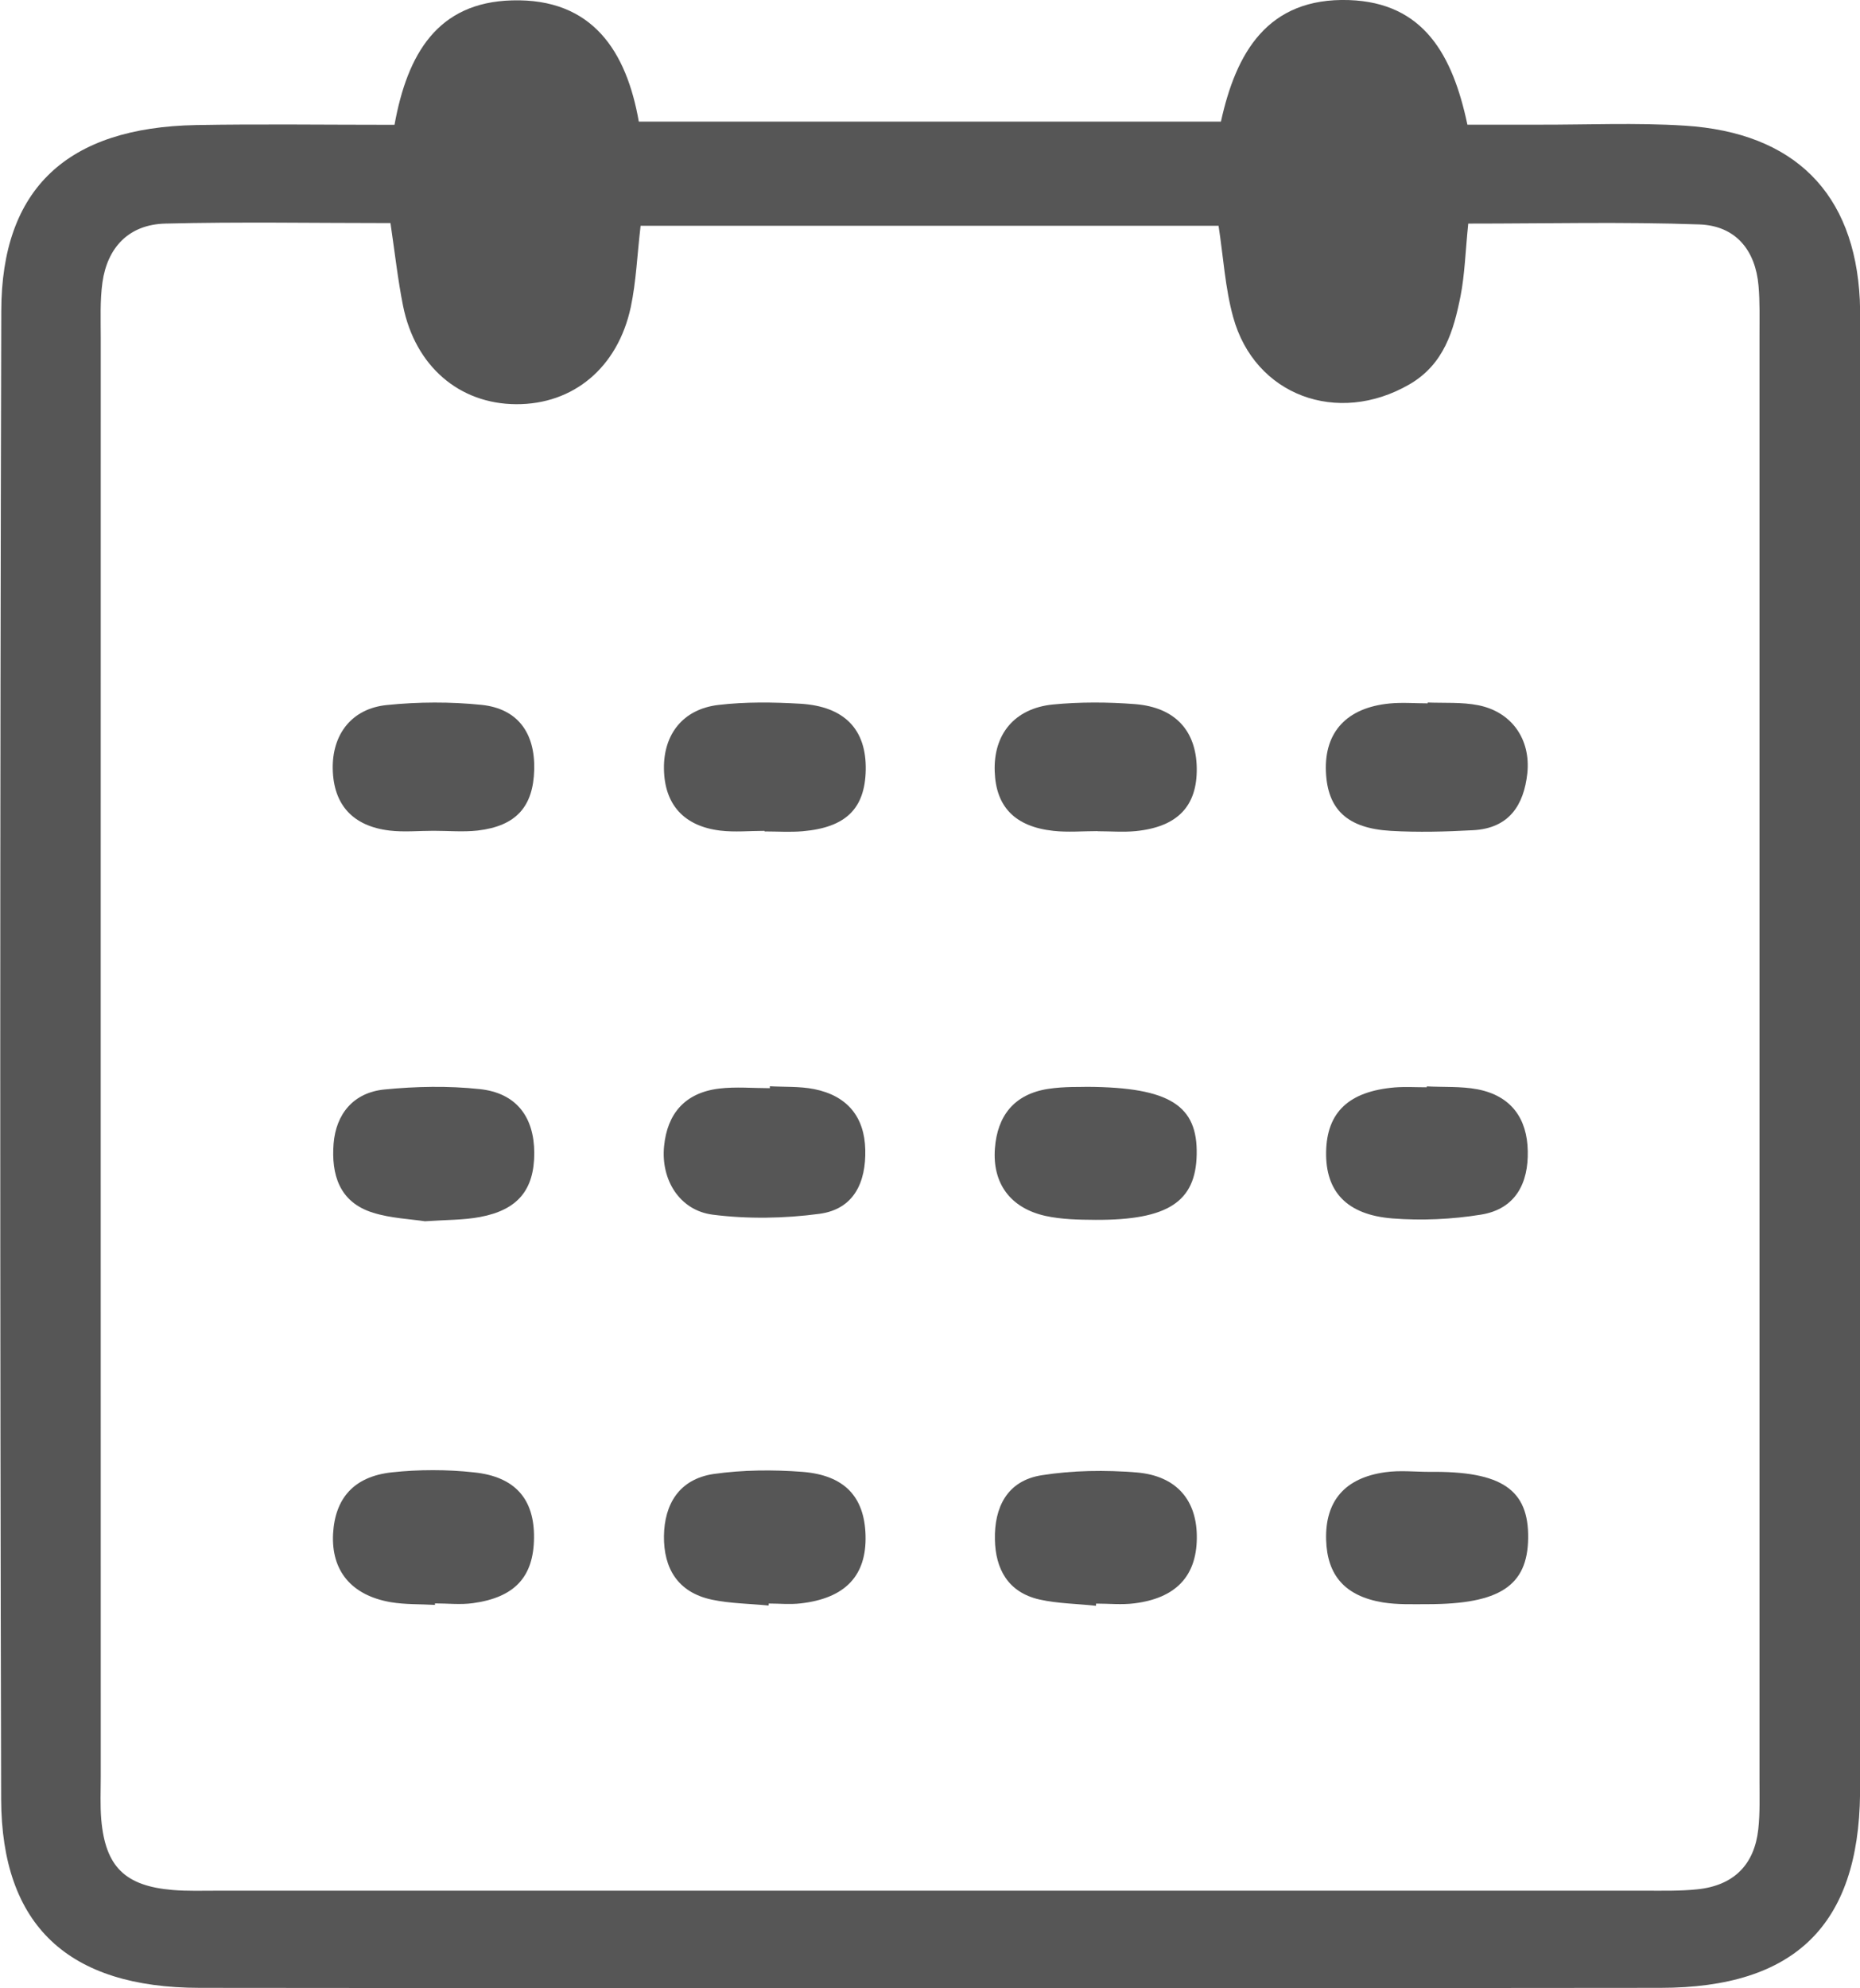 <svg width="29" height="31" viewBox="0 0 29 31" fill="none" xmlns="http://www.w3.org/2000/svg">
<g clip-path="url(#clip0_7015_10784)">
<path d="M6.151 1.946C6.351 0.841 6.822 0.037 7.983 0.006C9.241 -0.03 9.768 0.804 9.96 1.896C13.022 1.896 15.993 1.896 19.036 1.896C19.27 0.829 19.757 -0.04 21.032 0.001C22.201 0.041 22.649 0.86 22.879 1.944C23.267 1.944 23.624 1.944 23.98 1.944C24.742 1.946 25.506 1.911 26.266 1.959C27.98 2.067 28.915 3.013 28.997 4.672C29.007 4.897 29.001 5.123 29.001 5.346C29.001 12.757 29.001 20.171 29.001 27.583C29.001 27.712 29.001 27.84 29.001 27.969C28.977 30.011 27.989 30.991 25.89 30.993C18.297 31.001 10.707 31.001 3.115 30.993C1.067 30.991 0.025 30.026 0.018 28.052C-0.001 20.319 -0.001 12.584 0.02 4.852C0.022 2.932 1.056 1.988 3.054 1.95C4.047 1.932 5.037 1.946 6.151 1.946ZM22.892 3.486C22.847 3.928 22.838 4.278 22.772 4.616C22.664 5.154 22.517 5.679 21.973 5.994C20.853 6.64 19.563 6.167 19.227 4.945C19.102 4.493 19.075 4.016 18.999 3.52C15.974 3.52 13.007 3.52 9.988 3.52C9.934 3.976 9.919 4.389 9.835 4.787C9.632 5.733 8.939 6.306 8.048 6.302C7.161 6.298 6.474 5.71 6.284 4.768C6.204 4.368 6.159 3.962 6.088 3.478C4.882 3.478 3.728 3.457 2.576 3.486C2.006 3.501 1.674 3.86 1.597 4.404C1.558 4.687 1.571 4.981 1.571 5.269C1.569 12.745 1.571 20.221 1.571 27.698C1.571 27.923 1.56 28.148 1.579 28.371C1.644 29.105 1.95 29.405 2.693 29.467C2.923 29.486 3.155 29.478 3.388 29.478C10.815 29.478 18.239 29.478 25.666 29.478C25.93 29.478 26.197 29.484 26.46 29.457C27.035 29.399 27.354 29.069 27.414 28.521C27.442 28.267 27.433 28.008 27.433 27.752C27.433 20.242 27.433 12.735 27.433 5.225C27.433 4.968 27.44 4.71 27.418 4.456C27.371 3.905 27.065 3.518 26.492 3.499C25.308 3.457 24.124 3.486 22.892 3.486Z" fill="#565656"/>
<path d="M17.088 25.036C16.793 25.004 16.492 25.002 16.206 24.938C15.712 24.825 15.521 24.458 15.512 24.004C15.501 23.508 15.697 23.087 16.24 23.001C16.724 22.924 17.233 22.918 17.721 22.957C18.352 23.01 18.669 23.399 18.66 23.989C18.652 24.575 18.333 24.917 17.687 24.998C17.491 25.023 17.291 25.002 17.09 25.002C17.088 25.013 17.088 25.025 17.088 25.036Z" fill="#565656"/>
<path d="M22.291 22.948C23.415 22.935 23.837 23.225 23.826 23.984C23.816 24.726 23.379 25.011 22.257 25.011C22.026 25.011 21.79 25.02 21.564 24.984C20.971 24.886 20.691 24.563 20.676 24.003C20.661 23.404 20.967 23.042 21.596 22.954C21.824 22.921 22.061 22.948 22.291 22.948Z" fill="#565656"/>
<path d="M11.984 25.032C11.689 25.003 11.387 25.001 11.101 24.941C10.565 24.828 10.347 24.449 10.352 23.951C10.358 23.45 10.591 23.061 11.127 22.981C11.581 22.917 12.053 22.913 12.511 22.948C13.17 23 13.478 23.34 13.495 23.936C13.513 24.565 13.181 24.92 12.481 24.999C12.318 25.018 12.152 25.001 11.986 25.001C11.986 25.011 11.984 25.022 11.984 25.032Z" fill="#565656"/>
<path d="M6.625 19.041C6.399 19.006 6.095 18.995 5.817 18.908C5.283 18.743 5.165 18.303 5.201 17.832C5.238 17.372 5.507 17.034 5.996 16.986C6.485 16.938 6.989 16.928 7.477 16.98C8.05 17.04 8.328 17.413 8.33 17.976C8.33 18.549 8.076 18.864 7.482 18.975C7.225 19.023 6.956 19.018 6.625 19.041Z" fill="#565656"/>
<path d="M16.954 16.945C18.248 16.952 18.673 17.243 18.658 17.998C18.645 18.738 18.208 19.023 17.084 19.019C16.821 19.017 16.552 19.013 16.298 18.957C15.749 18.834 15.471 18.446 15.512 17.904C15.55 17.4 15.809 17.06 16.341 16.977C16.599 16.937 16.866 16.95 16.954 16.945Z" fill="#565656"/>
<path d="M22.246 16.938C22.509 16.952 22.778 16.935 23.034 16.983C23.566 17.085 23.811 17.444 23.82 17.946C23.831 18.44 23.635 18.851 23.088 18.938C22.638 19.011 22.166 19.032 21.712 18.997C20.995 18.941 20.665 18.576 20.676 17.959C20.687 17.34 21.031 17.015 21.748 16.954C21.912 16.942 22.078 16.952 22.244 16.952C22.246 16.946 22.246 16.942 22.246 16.938Z" fill="#565656"/>
<path d="M12.003 16.936C12.233 16.949 12.468 16.936 12.692 16.98C13.213 17.084 13.48 17.416 13.491 17.929C13.502 18.427 13.319 18.852 12.776 18.925C12.229 18.998 11.658 19.008 11.111 18.938C10.593 18.871 10.302 18.391 10.354 17.87C10.403 17.366 10.677 17.037 11.213 16.972C11.473 16.941 11.738 16.966 12.003 16.966C12.003 16.957 12.003 16.947 12.003 16.936Z" fill="#565656"/>
<path d="M6.782 25.022C6.552 25.009 6.317 25.018 6.093 24.98C5.478 24.874 5.163 24.49 5.193 23.913C5.224 23.361 5.516 23.021 6.106 22.956C6.531 22.91 6.966 22.91 7.39 22.956C8.036 23.023 8.333 23.377 8.326 23.978C8.32 24.584 8.027 24.905 7.375 24.995C7.181 25.022 6.981 24.999 6.782 24.999C6.782 25.005 6.782 25.014 6.782 25.022Z" fill="#565656"/>
<path d="M6.76 12.953C6.529 12.953 6.297 12.976 6.071 12.949C5.498 12.88 5.199 12.544 5.188 11.99C5.177 11.45 5.483 11.046 6.034 10.992C6.523 10.942 7.024 10.94 7.511 10.99C8.073 11.05 8.344 11.429 8.329 12.001C8.314 12.578 8.047 12.878 7.449 12.949C7.223 12.974 6.99 12.953 6.76 12.953Z" fill="#565656"/>
<path d="M11.919 12.954C11.689 12.954 11.456 12.977 11.23 12.95C10.66 12.881 10.36 12.54 10.352 11.989C10.343 11.449 10.649 11.056 11.2 10.991C11.622 10.941 12.055 10.947 12.481 10.972C13.17 11.014 13.511 11.376 13.498 12.008C13.485 12.608 13.188 12.902 12.514 12.96C12.318 12.977 12.12 12.963 11.921 12.963C11.919 12.958 11.919 12.956 11.919 12.954Z" fill="#565656"/>
<path d="M17.113 12.958C16.883 12.958 16.65 12.979 16.424 12.954C15.825 12.889 15.528 12.579 15.509 12.03C15.487 11.451 15.815 11.045 16.415 10.984C16.837 10.943 17.272 10.945 17.697 10.978C18.323 11.028 18.65 11.393 18.659 11.974C18.668 12.568 18.36 12.893 17.707 12.958C17.511 12.977 17.313 12.96 17.115 12.96C17.113 12.96 17.113 12.958 17.113 12.958Z" fill="#565656"/>
<path d="M22.26 10.953C22.523 10.963 22.792 10.945 23.046 10.995C23.567 11.097 23.869 11.524 23.813 12.058C23.759 12.548 23.533 12.915 22.966 12.944C22.54 12.967 22.112 12.979 21.685 12.954C21.003 12.915 20.697 12.618 20.673 12.031C20.647 11.414 20.998 11.032 21.668 10.968C21.864 10.949 22.062 10.966 22.26 10.966C22.26 10.961 22.26 10.957 22.26 10.953Z" fill="#565656"/>
</g>
<defs>
<clipPath id="clip0_7015_10784">
<rect width="29" height="31" fill="white"/>
</clipPath>
</defs>
</svg>
